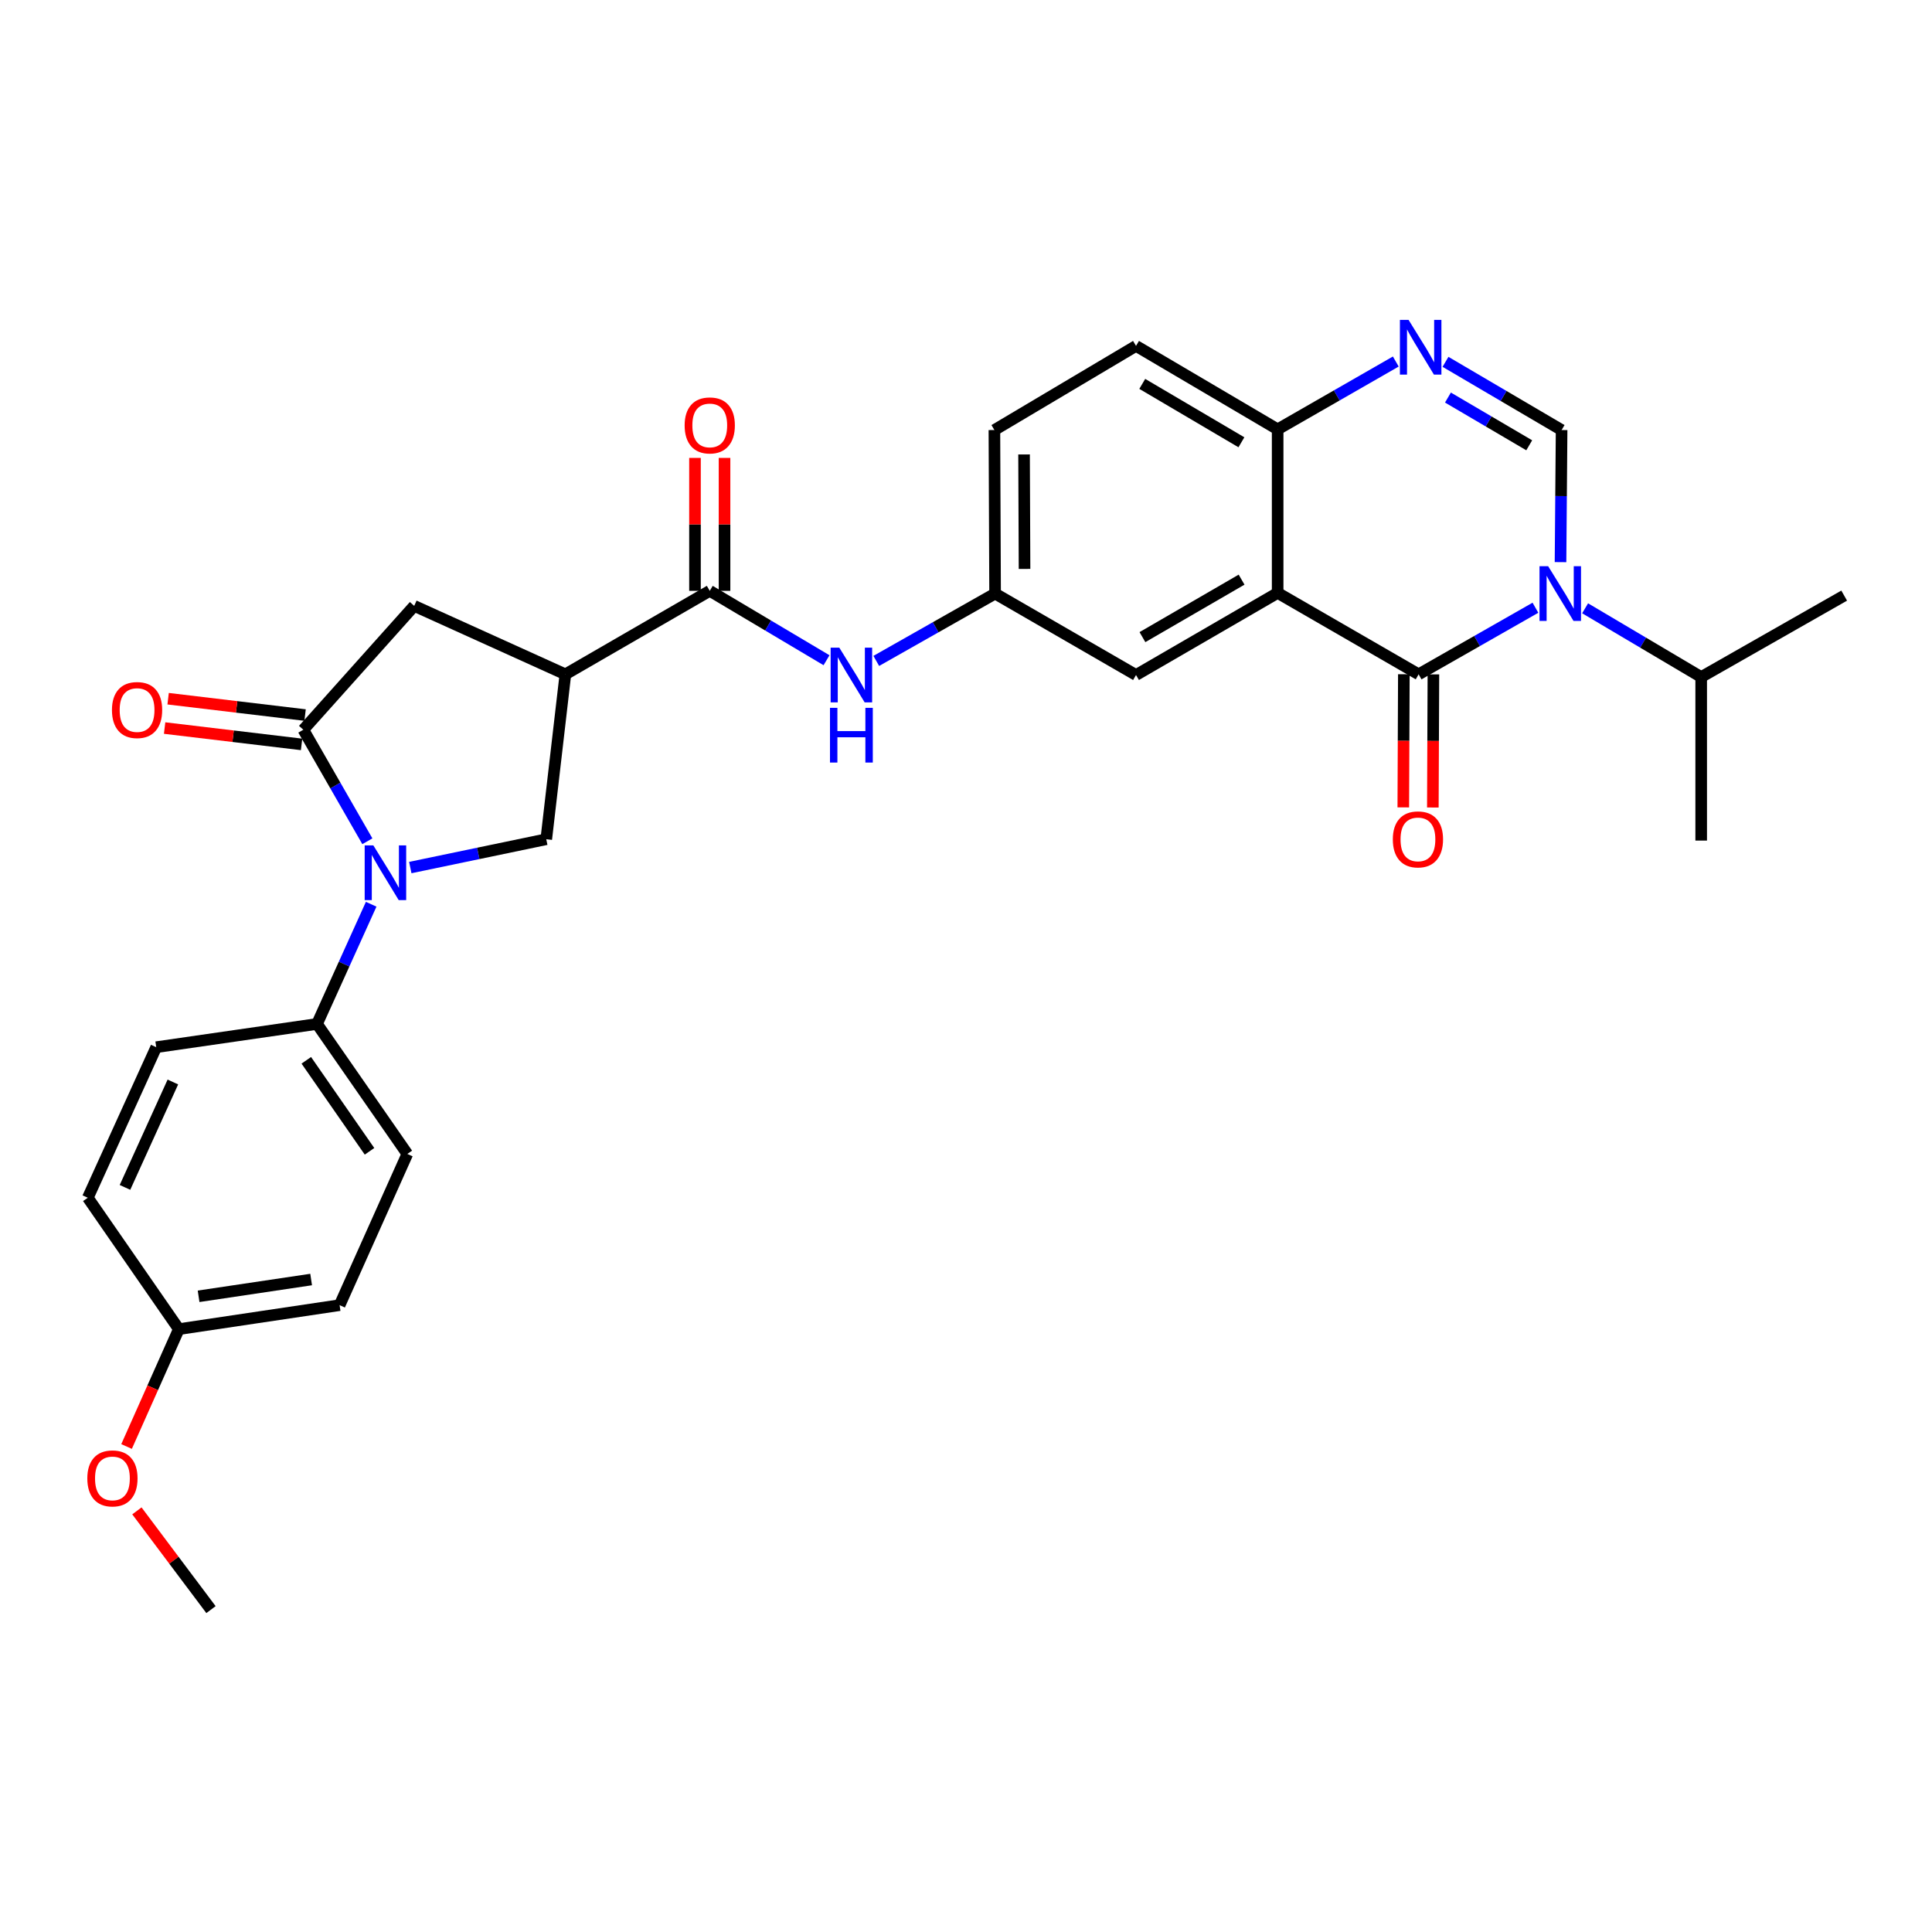 <?xml version='1.0' encoding='iso-8859-1'?>
<svg version='1.1' baseProfile='full'
              xmlns='http://www.w3.org/2000/svg'
                      xmlns:rdkit='http://www.rdkit.org/xml'
                      xmlns:xlink='http://www.w3.org/1999/xlink'
                  xml:space='preserve'
width='1000px' height='1000px' viewBox='0 0 1000 1000'>
<!-- END OF HEADER -->
<rect style='opacity:1.0;fill:#FFFFFF;stroke:none' width='1000' height='1000' x='0' y='0'> </rect>
<path class='bond-0' d='M 794.738,314.561 L 764.509,331.794' style='fill:none;fill-rule:evenodd;stroke:#0000FF;stroke-width:6px;stroke-linecap:butt;stroke-linejoin:miter;stroke-opacity:1' />
<path class='bond-0' d='M 764.509,331.794 L 734.279,349.027' style='fill:none;fill-rule:evenodd;stroke:#000000;stroke-width:6px;stroke-linecap:butt;stroke-linejoin:miter;stroke-opacity:1' />
<path class='bond-4' d='M 807.722,290.959 L 808.003,256.775' style='fill:none;fill-rule:evenodd;stroke:#0000FF;stroke-width:6px;stroke-linecap:butt;stroke-linejoin:miter;stroke-opacity:1' />
<path class='bond-4' d='M 808.003,256.775 L 808.285,222.591' style='fill:none;fill-rule:evenodd;stroke:#000000;stroke-width:6px;stroke-linecap:butt;stroke-linejoin:miter;stroke-opacity:1' />
<path class='bond-17' d='M 820.447,314.852 L 850.489,332.644' style='fill:none;fill-rule:evenodd;stroke:#0000FF;stroke-width:6px;stroke-linecap:butt;stroke-linejoin:miter;stroke-opacity:1' />
<path class='bond-17' d='M 850.489,332.644 L 880.531,350.437' style='fill:none;fill-rule:evenodd;stroke:#000000;stroke-width:6px;stroke-linecap:butt;stroke-linejoin:miter;stroke-opacity:1' />
<path class='bond-1' d='M 734.279,349.027 L 661.31,306.879' style='fill:none;fill-rule:evenodd;stroke:#000000;stroke-width:6px;stroke-linecap:butt;stroke-linejoin:miter;stroke-opacity:1' />
<path class='bond-14' d='M 726.631,348.995 L 726.487,383.447' style='fill:none;fill-rule:evenodd;stroke:#000000;stroke-width:6px;stroke-linecap:butt;stroke-linejoin:miter;stroke-opacity:1' />
<path class='bond-14' d='M 726.487,383.447 L 726.343,417.899' style='fill:none;fill-rule:evenodd;stroke:#FF0000;stroke-width:6px;stroke-linecap:butt;stroke-linejoin:miter;stroke-opacity:1' />
<path class='bond-14' d='M 741.927,349.059 L 741.783,383.511' style='fill:none;fill-rule:evenodd;stroke:#000000;stroke-width:6px;stroke-linecap:butt;stroke-linejoin:miter;stroke-opacity:1' />
<path class='bond-14' d='M 741.783,383.511 L 741.639,417.963' style='fill:none;fill-rule:evenodd;stroke:#FF0000;stroke-width:6px;stroke-linecap:butt;stroke-linejoin:miter;stroke-opacity:1' />
<path class='bond-13' d='M 661.31,306.879 L 588.001,349.384' style='fill:none;fill-rule:evenodd;stroke:#000000;stroke-width:6px;stroke-linecap:butt;stroke-linejoin:miter;stroke-opacity:1' />
<path class='bond-13' d='M 642.642,300.022 L 591.325,329.775' style='fill:none;fill-rule:evenodd;stroke:#000000;stroke-width:6px;stroke-linecap:butt;stroke-linejoin:miter;stroke-opacity:1' />
<path class='bond-30' d='M 661.31,306.879 L 661.31,222.225' style='fill:none;fill-rule:evenodd;stroke:#000000;stroke-width:6px;stroke-linecap:butt;stroke-linejoin:miter;stroke-opacity:1' />
<path class='bond-2' d='M 212.365,449.048 L 247.553,441.717' style='fill:none;fill-rule:evenodd;stroke:#0000FF;stroke-width:6px;stroke-linecap:butt;stroke-linejoin:miter;stroke-opacity:1' />
<path class='bond-2' d='M 247.553,441.717 L 282.742,434.385' style='fill:none;fill-rule:evenodd;stroke:#000000;stroke-width:6px;stroke-linecap:butt;stroke-linejoin:miter;stroke-opacity:1' />
<path class='bond-12' d='M 192.121,468.036 L 178.105,499.014' style='fill:none;fill-rule:evenodd;stroke:#0000FF;stroke-width:6px;stroke-linecap:butt;stroke-linejoin:miter;stroke-opacity:1' />
<path class='bond-12' d='M 178.105,499.014 L 164.09,529.992' style='fill:none;fill-rule:evenodd;stroke:#000000;stroke-width:6px;stroke-linecap:butt;stroke-linejoin:miter;stroke-opacity:1' />
<path class='bond-32' d='M 190.145,435.435 L 173.574,406.571' style='fill:none;fill-rule:evenodd;stroke:#0000FF;stroke-width:6px;stroke-linecap:butt;stroke-linejoin:miter;stroke-opacity:1' />
<path class='bond-32' d='M 173.574,406.571 L 157.003,377.706' style='fill:none;fill-rule:evenodd;stroke:#000000;stroke-width:6px;stroke-linecap:butt;stroke-linejoin:miter;stroke-opacity:1' />
<path class='bond-3' d='M 157.003,377.706 L 214.387,313.6' style='fill:none;fill-rule:evenodd;stroke:#000000;stroke-width:6px;stroke-linecap:butt;stroke-linejoin:miter;stroke-opacity:1' />
<path class='bond-15' d='M 157.909,370.112 L 122.465,365.881' style='fill:none;fill-rule:evenodd;stroke:#000000;stroke-width:6px;stroke-linecap:butt;stroke-linejoin:miter;stroke-opacity:1' />
<path class='bond-15' d='M 122.465,365.881 L 87.021,361.649' style='fill:none;fill-rule:evenodd;stroke:#FF0000;stroke-width:6px;stroke-linecap:butt;stroke-linejoin:miter;stroke-opacity:1' />
<path class='bond-15' d='M 156.096,385.3 L 120.652,381.069' style='fill:none;fill-rule:evenodd;stroke:#000000;stroke-width:6px;stroke-linecap:butt;stroke-linejoin:miter;stroke-opacity:1' />
<path class='bond-15' d='M 120.652,381.069 L 85.207,376.837' style='fill:none;fill-rule:evenodd;stroke:#FF0000;stroke-width:6px;stroke-linecap:butt;stroke-linejoin:miter;stroke-opacity:1' />
<path class='bond-6' d='M 808.285,222.591 L 778.236,204.94' style='fill:none;fill-rule:evenodd;stroke:#000000;stroke-width:6px;stroke-linecap:butt;stroke-linejoin:miter;stroke-opacity:1' />
<path class='bond-6' d='M 778.236,204.94 L 748.188,187.289' style='fill:none;fill-rule:evenodd;stroke:#0000FF;stroke-width:6px;stroke-linecap:butt;stroke-linejoin:miter;stroke-opacity:1' />
<path class='bond-6' d='M 791.523,230.484 L 770.489,218.128' style='fill:none;fill-rule:evenodd;stroke:#000000;stroke-width:6px;stroke-linecap:butt;stroke-linejoin:miter;stroke-opacity:1' />
<path class='bond-6' d='M 770.489,218.128 L 749.455,205.773' style='fill:none;fill-rule:evenodd;stroke:#0000FF;stroke-width:6px;stroke-linecap:butt;stroke-linejoin:miter;stroke-opacity:1' />
<path class='bond-5' d='M 292.641,349.027 L 367.369,305.816' style='fill:none;fill-rule:evenodd;stroke:#000000;stroke-width:6px;stroke-linecap:butt;stroke-linejoin:miter;stroke-opacity:1' />
<path class='bond-8' d='M 292.641,349.027 L 282.742,434.385' style='fill:none;fill-rule:evenodd;stroke:#000000;stroke-width:6px;stroke-linecap:butt;stroke-linejoin:miter;stroke-opacity:1' />
<path class='bond-10' d='M 292.641,349.027 L 214.387,313.6' style='fill:none;fill-rule:evenodd;stroke:#000000;stroke-width:6px;stroke-linecap:butt;stroke-linejoin:miter;stroke-opacity:1' />
<path class='bond-9' d='M 722.459,187.127 L 691.885,204.676' style='fill:none;fill-rule:evenodd;stroke:#0000FF;stroke-width:6px;stroke-linecap:butt;stroke-linejoin:miter;stroke-opacity:1' />
<path class='bond-9' d='M 691.885,204.676 L 661.31,222.225' style='fill:none;fill-rule:evenodd;stroke:#000000;stroke-width:6px;stroke-linecap:butt;stroke-linejoin:miter;stroke-opacity:1' />
<path class='bond-7' d='M 367.369,305.816 L 397.588,323.775' style='fill:none;fill-rule:evenodd;stroke:#000000;stroke-width:6px;stroke-linecap:butt;stroke-linejoin:miter;stroke-opacity:1' />
<path class='bond-7' d='M 397.588,323.775 L 427.806,341.734' style='fill:none;fill-rule:evenodd;stroke:#0000FF;stroke-width:6px;stroke-linecap:butt;stroke-linejoin:miter;stroke-opacity:1' />
<path class='bond-18' d='M 375.017,305.816 L 375.017,271.414' style='fill:none;fill-rule:evenodd;stroke:#000000;stroke-width:6px;stroke-linecap:butt;stroke-linejoin:miter;stroke-opacity:1' />
<path class='bond-18' d='M 375.017,271.414 L 375.017,237.012' style='fill:none;fill-rule:evenodd;stroke:#FF0000;stroke-width:6px;stroke-linecap:butt;stroke-linejoin:miter;stroke-opacity:1' />
<path class='bond-18' d='M 359.722,305.816 L 359.722,271.414' style='fill:none;fill-rule:evenodd;stroke:#000000;stroke-width:6px;stroke-linecap:butt;stroke-linejoin:miter;stroke-opacity:1' />
<path class='bond-18' d='M 359.722,271.414 L 359.722,237.012' style='fill:none;fill-rule:evenodd;stroke:#FF0000;stroke-width:6px;stroke-linecap:butt;stroke-linejoin:miter;stroke-opacity:1' />
<path class='bond-19' d='M 661.31,222.225 L 588.001,179.041' style='fill:none;fill-rule:evenodd;stroke:#000000;stroke-width:6px;stroke-linecap:butt;stroke-linejoin:miter;stroke-opacity:1' />
<path class='bond-19' d='M 642.55,228.927 L 591.234,198.697' style='fill:none;fill-rule:evenodd;stroke:#000000;stroke-width:6px;stroke-linecap:butt;stroke-linejoin:miter;stroke-opacity:1' />
<path class='bond-11' d='M 453.555,342.087 L 484.307,324.661' style='fill:none;fill-rule:evenodd;stroke:#0000FF;stroke-width:6px;stroke-linecap:butt;stroke-linejoin:miter;stroke-opacity:1' />
<path class='bond-11' d='M 484.307,324.661 L 515.058,307.235' style='fill:none;fill-rule:evenodd;stroke:#000000;stroke-width:6px;stroke-linecap:butt;stroke-linejoin:miter;stroke-opacity:1' />
<path class='bond-20' d='M 164.09,529.992 L 210.835,597.284' style='fill:none;fill-rule:evenodd;stroke:#000000;stroke-width:6px;stroke-linecap:butt;stroke-linejoin:miter;stroke-opacity:1' />
<path class='bond-20' d='M 158.539,548.812 L 191.261,595.917' style='fill:none;fill-rule:evenodd;stroke:#000000;stroke-width:6px;stroke-linecap:butt;stroke-linejoin:miter;stroke-opacity:1' />
<path class='bond-21' d='M 164.09,529.992 L 80.864,542.024' style='fill:none;fill-rule:evenodd;stroke:#000000;stroke-width:6px;stroke-linecap:butt;stroke-linejoin:miter;stroke-opacity:1' />
<path class='bond-16' d='M 588.001,349.384 L 515.058,307.235' style='fill:none;fill-rule:evenodd;stroke:#000000;stroke-width:6px;stroke-linecap:butt;stroke-linejoin:miter;stroke-opacity:1' />
<path class='bond-31' d='M 515.058,307.235 L 514.701,222.591' style='fill:none;fill-rule:evenodd;stroke:#000000;stroke-width:6px;stroke-linecap:butt;stroke-linejoin:miter;stroke-opacity:1' />
<path class='bond-31' d='M 530.3,294.474 L 530.05,235.223' style='fill:none;fill-rule:evenodd;stroke:#000000;stroke-width:6px;stroke-linecap:butt;stroke-linejoin:miter;stroke-opacity:1' />
<path class='bond-27' d='M 880.531,350.437 L 954.545,308.289' style='fill:none;fill-rule:evenodd;stroke:#000000;stroke-width:6px;stroke-linecap:butt;stroke-linejoin:miter;stroke-opacity:1' />
<path class='bond-28' d='M 880.531,350.437 L 880.531,435.082' style='fill:none;fill-rule:evenodd;stroke:#000000;stroke-width:6px;stroke-linecap:butt;stroke-linejoin:miter;stroke-opacity:1' />
<path class='bond-22' d='M 588.001,179.041 L 514.701,222.591' style='fill:none;fill-rule:evenodd;stroke:#000000;stroke-width:6px;stroke-linecap:butt;stroke-linejoin:miter;stroke-opacity:1' />
<path class='bond-24' d='M 210.835,597.284 L 175.782,675.547' style='fill:none;fill-rule:evenodd;stroke:#000000;stroke-width:6px;stroke-linecap:butt;stroke-linejoin:miter;stroke-opacity:1' />
<path class='bond-25' d='M 80.864,542.024 L 45.455,619.956' style='fill:none;fill-rule:evenodd;stroke:#000000;stroke-width:6px;stroke-linecap:butt;stroke-linejoin:miter;stroke-opacity:1' />
<path class='bond-25' d='M 89.478,560.041 L 64.692,614.593' style='fill:none;fill-rule:evenodd;stroke:#000000;stroke-width:6px;stroke-linecap:butt;stroke-linejoin:miter;stroke-opacity:1' />
<path class='bond-23' d='M 92.565,687.954 L 45.455,619.956' style='fill:none;fill-rule:evenodd;stroke:#000000;stroke-width:6px;stroke-linecap:butt;stroke-linejoin:miter;stroke-opacity:1' />
<path class='bond-26' d='M 92.565,687.954 L 79.038,718.329' style='fill:none;fill-rule:evenodd;stroke:#000000;stroke-width:6px;stroke-linecap:butt;stroke-linejoin:miter;stroke-opacity:1' />
<path class='bond-26' d='M 79.038,718.329 L 65.51,748.705' style='fill:none;fill-rule:evenodd;stroke:#FF0000;stroke-width:6px;stroke-linecap:butt;stroke-linejoin:miter;stroke-opacity:1' />
<path class='bond-33' d='M 92.565,687.954 L 175.782,675.547' style='fill:none;fill-rule:evenodd;stroke:#000000;stroke-width:6px;stroke-linecap:butt;stroke-linejoin:miter;stroke-opacity:1' />
<path class='bond-33' d='M 102.792,670.964 L 161.044,662.28' style='fill:none;fill-rule:evenodd;stroke:#000000;stroke-width:6px;stroke-linecap:butt;stroke-linejoin:miter;stroke-opacity:1' />
<path class='bond-29' d='M 70.859,782.023 L 90.031,807.579' style='fill:none;fill-rule:evenodd;stroke:#FF0000;stroke-width:6px;stroke-linecap:butt;stroke-linejoin:miter;stroke-opacity:1' />
<path class='bond-29' d='M 90.031,807.579 L 109.204,833.135' style='fill:none;fill-rule:evenodd;stroke:#000000;stroke-width:6px;stroke-linecap:butt;stroke-linejoin:miter;stroke-opacity:1' />
<path  class='atom-0' d='M 801.328 293.075
L 810.608 308.075
Q 811.528 309.555, 813.008 312.235
Q 814.488 314.915, 814.568 315.075
L 814.568 293.075
L 818.328 293.075
L 818.328 321.395
L 814.448 321.395
L 804.488 304.995
Q 803.328 303.075, 802.088 300.875
Q 800.888 298.675, 800.528 297.995
L 800.528 321.395
L 796.848 321.395
L 796.848 293.075
L 801.328 293.075
' fill='#0000FF'/>
<path  class='atom-3' d='M 193.239 437.569
L 202.519 452.569
Q 203.439 454.049, 204.919 456.729
Q 206.399 459.409, 206.479 459.569
L 206.479 437.569
L 210.239 437.569
L 210.239 465.889
L 206.359 465.889
L 196.399 449.489
Q 195.239 447.569, 193.999 445.369
Q 192.799 443.169, 192.439 442.489
L 192.439 465.889
L 188.759 465.889
L 188.759 437.569
L 193.239 437.569
' fill='#0000FF'/>
<path  class='atom-7' d='M 729.073 165.577
L 738.353 180.577
Q 739.273 182.057, 740.753 184.737
Q 742.233 187.417, 742.313 187.577
L 742.313 165.577
L 746.073 165.577
L 746.073 193.897
L 742.193 193.897
L 732.233 177.497
Q 731.073 175.577, 729.833 173.377
Q 728.633 171.177, 728.273 170.497
L 728.273 193.897
L 724.593 193.897
L 724.593 165.577
L 729.073 165.577
' fill='#0000FF'/>
<path  class='atom-12' d='M 434.418 335.224
L 443.698 350.224
Q 444.618 351.704, 446.098 354.384
Q 447.578 357.064, 447.658 357.224
L 447.658 335.224
L 451.418 335.224
L 451.418 363.544
L 447.538 363.544
L 437.578 347.144
Q 436.418 345.224, 435.178 343.024
Q 433.978 340.824, 433.618 340.144
L 433.618 363.544
L 429.938 363.544
L 429.938 335.224
L 434.418 335.224
' fill='#0000FF'/>
<path  class='atom-12' d='M 429.598 366.376
L 433.438 366.376
L 433.438 378.416
L 447.918 378.416
L 447.918 366.376
L 451.758 366.376
L 451.758 394.696
L 447.918 394.696
L 447.918 381.616
L 433.438 381.616
L 433.438 394.696
L 429.598 394.696
L 429.598 366.376
' fill='#0000FF'/>
<path  class='atom-15' d='M 720.922 434.465
Q 720.922 427.665, 724.282 423.865
Q 727.642 420.065, 733.922 420.065
Q 740.202 420.065, 743.562 423.865
Q 746.922 427.665, 746.922 434.465
Q 746.922 441.345, 743.522 445.265
Q 740.122 449.145, 733.922 449.145
Q 727.682 449.145, 724.282 445.265
Q 720.922 441.385, 720.922 434.465
M 733.922 445.945
Q 738.242 445.945, 740.562 443.065
Q 742.922 440.145, 742.922 434.465
Q 742.922 428.905, 740.562 426.105
Q 738.242 423.265, 733.922 423.265
Q 729.602 423.265, 727.242 426.065
Q 724.922 428.865, 724.922 434.465
Q 724.922 440.185, 727.242 443.065
Q 729.602 445.945, 733.922 445.945
' fill='#FF0000'/>
<path  class='atom-16' d='M 57.947 367.513
Q 57.947 360.713, 61.307 356.913
Q 64.667 353.113, 70.947 353.113
Q 77.227 353.113, 80.587 356.913
Q 83.947 360.713, 83.947 367.513
Q 83.947 374.393, 80.547 378.313
Q 77.147 382.193, 70.947 382.193
Q 64.707 382.193, 61.307 378.313
Q 57.947 374.433, 57.947 367.513
M 70.947 378.993
Q 75.267 378.993, 77.587 376.113
Q 79.947 373.193, 79.947 367.513
Q 79.947 361.953, 77.587 359.153
Q 75.267 356.313, 70.947 356.313
Q 66.627 356.313, 64.267 359.113
Q 61.947 361.913, 61.947 367.513
Q 61.947 373.233, 64.267 376.113
Q 66.627 378.993, 70.947 378.993
' fill='#FF0000'/>
<path  class='atom-19' d='M 354.369 220.19
Q 354.369 213.39, 357.729 209.59
Q 361.089 205.79, 367.369 205.79
Q 373.649 205.79, 377.009 209.59
Q 380.369 213.39, 380.369 220.19
Q 380.369 227.07, 376.969 230.99
Q 373.569 234.87, 367.369 234.87
Q 361.129 234.87, 357.729 230.99
Q 354.369 227.11, 354.369 220.19
M 367.369 231.67
Q 371.689 231.67, 374.009 228.79
Q 376.369 225.87, 376.369 220.19
Q 376.369 214.63, 374.009 211.83
Q 371.689 208.99, 367.369 208.99
Q 363.049 208.99, 360.689 211.79
Q 358.369 214.59, 358.369 220.19
Q 358.369 225.91, 360.689 228.79
Q 363.049 231.67, 367.369 231.67
' fill='#FF0000'/>
<path  class='atom-27' d='M 45.193 765.217
Q 45.193 758.417, 48.553 754.617
Q 51.913 750.817, 58.193 750.817
Q 64.472 750.817, 67.832 754.617
Q 71.192 758.417, 71.192 765.217
Q 71.192 772.097, 67.793 776.017
Q 64.392 779.897, 58.193 779.897
Q 51.953 779.897, 48.553 776.017
Q 45.193 772.137, 45.193 765.217
M 58.193 776.697
Q 62.513 776.697, 64.832 773.817
Q 67.192 770.897, 67.192 765.217
Q 67.192 759.657, 64.832 756.857
Q 62.513 754.017, 58.193 754.017
Q 53.873 754.017, 51.513 756.817
Q 49.193 759.617, 49.193 765.217
Q 49.193 770.937, 51.513 773.817
Q 53.873 776.697, 58.193 776.697
' fill='#FF0000'/>
</svg>

